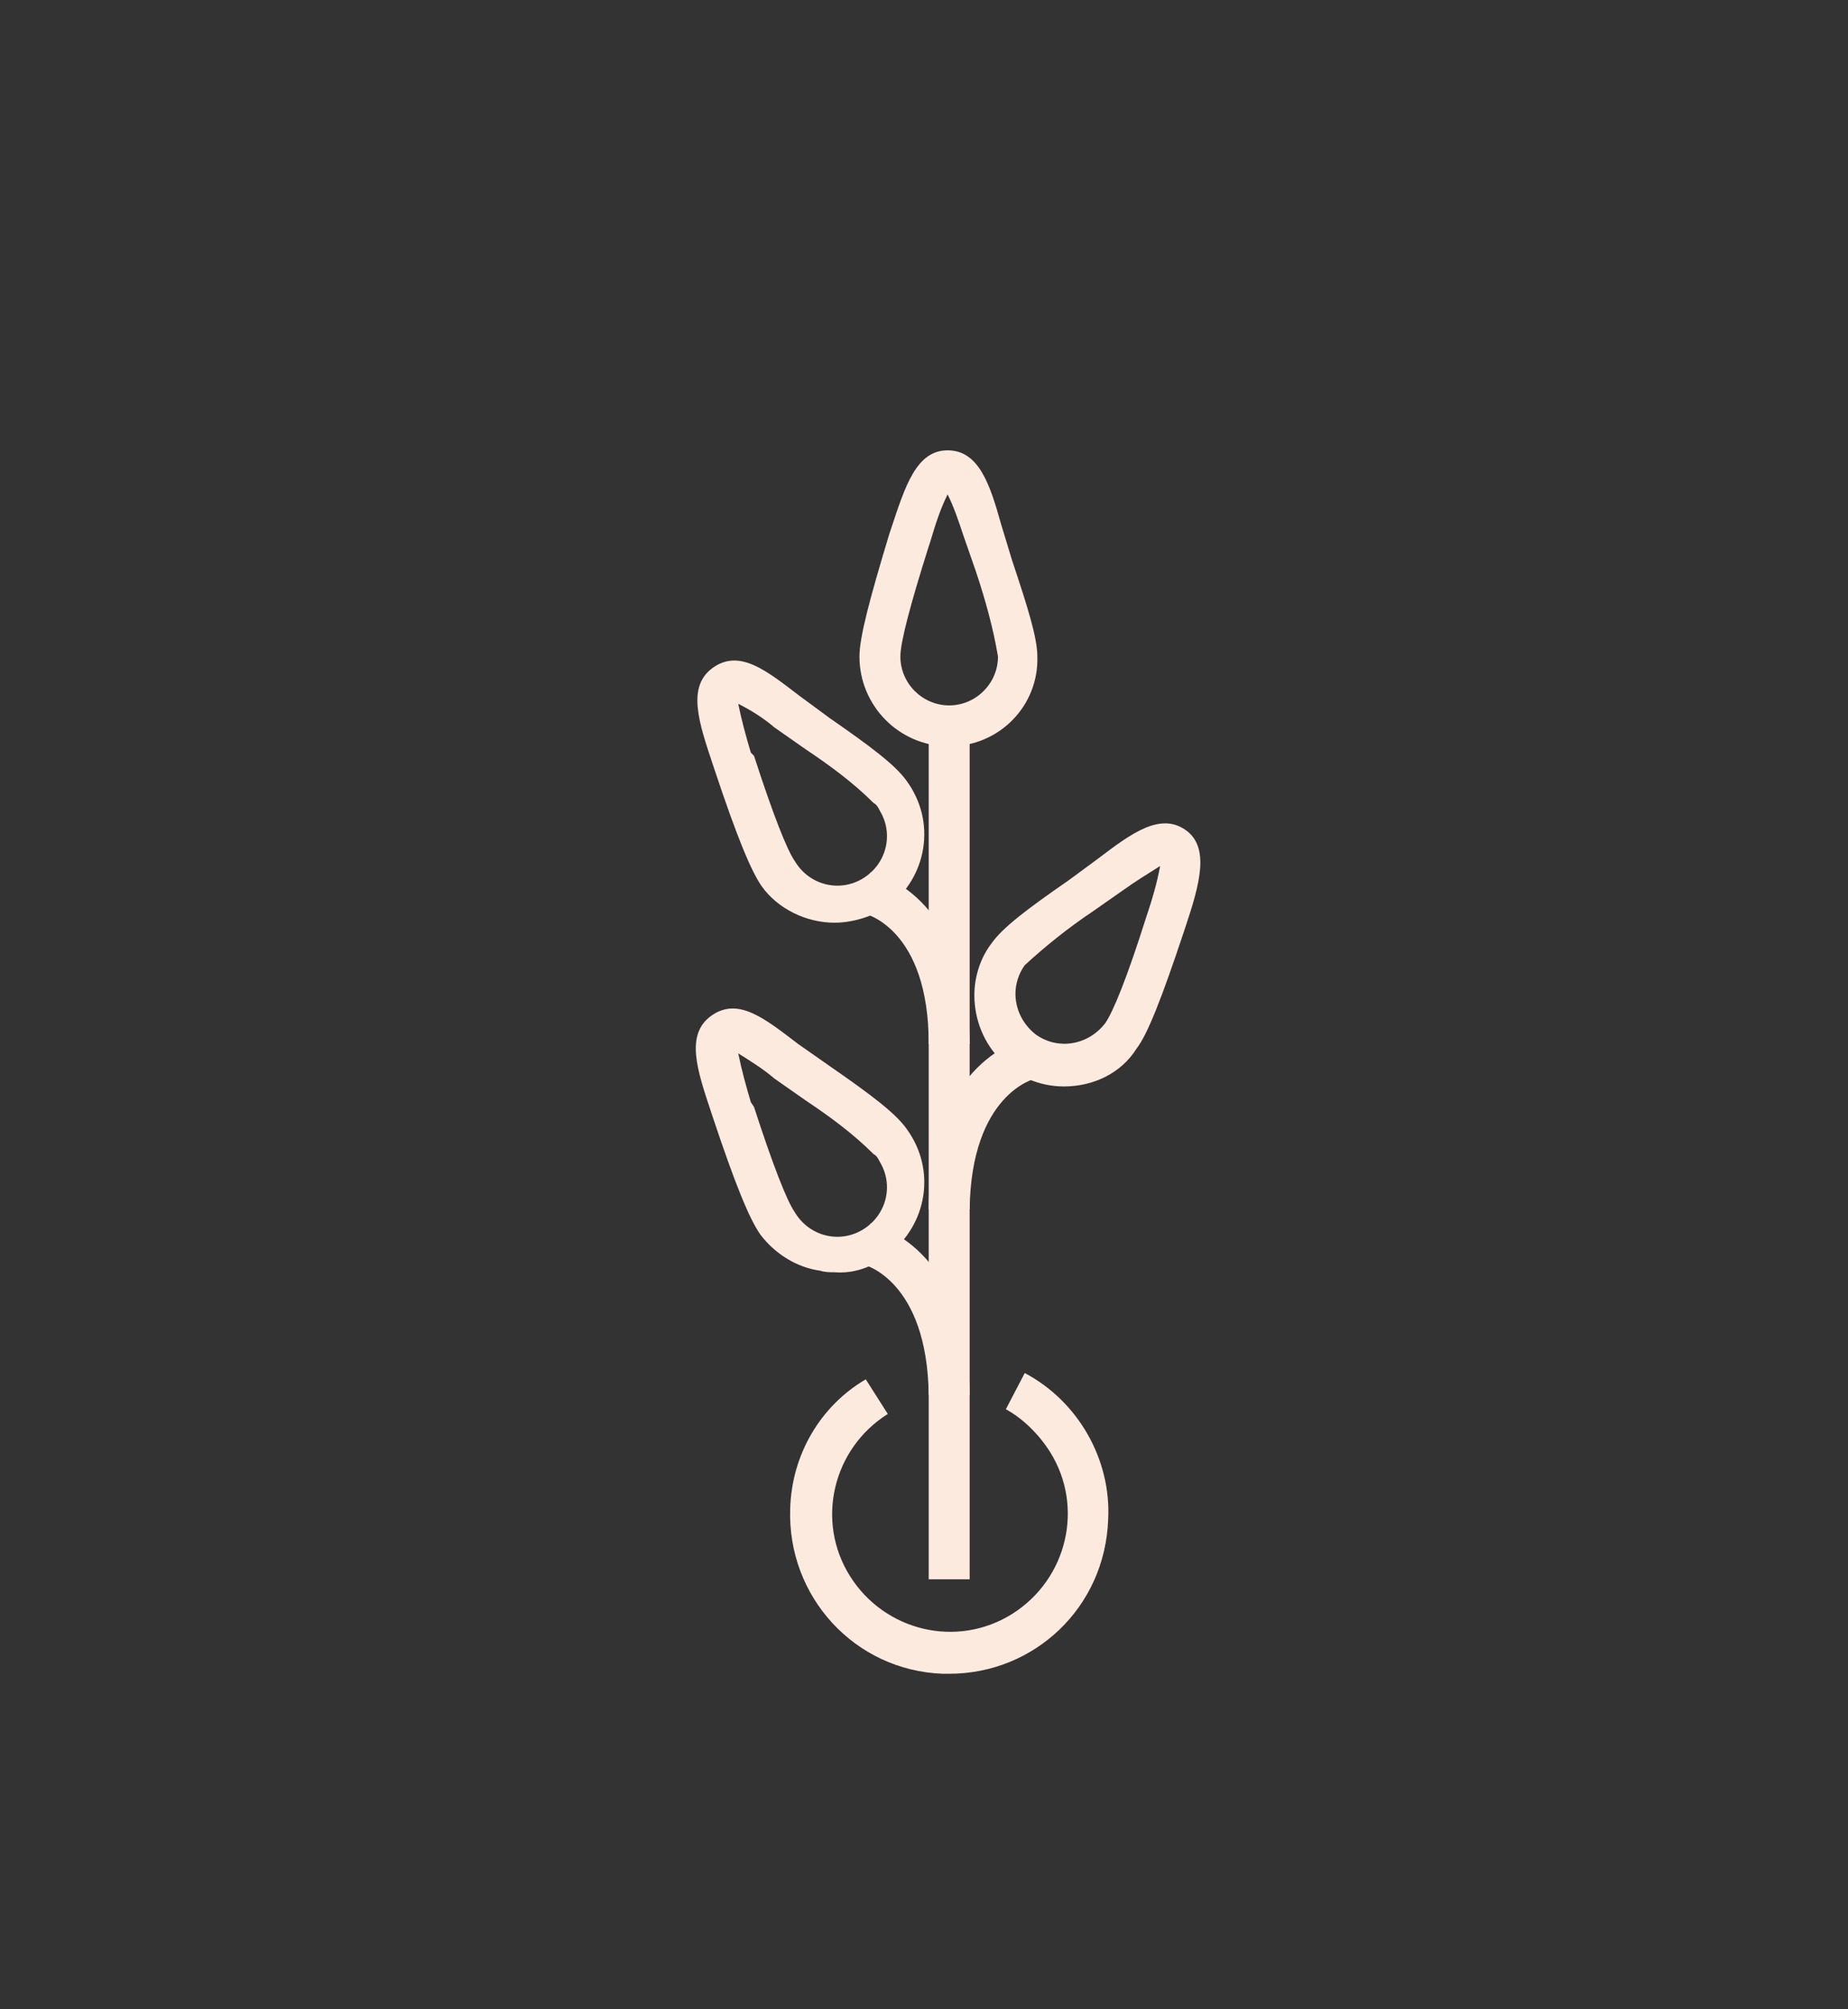<?xml version="1.0" encoding="utf-8"?>
<!-- Generator: Adobe Illustrator 21.0.2, SVG Export Plug-In . SVG Version: 6.00 Build 0)  -->
<svg version="1.1" id="Calque_1" xmlns="http://www.w3.org/2000/svg" xmlns:xlink="http://www.w3.org/1999/xlink" x="0px" y="0px"
	 viewBox="0 0 117.4 127.6" style="enable-background:new 0 0 117.4 127.6;" xml:space="preserve">
<rect x="0" y="0" width="117.4" height="127.6" fill="#333333" stroke="none"/>
<style type="text/css">
	.st0{fill:#FDEADE;}
</style>
<title>pictoLivraison</title>
<rect x="59" y="45.1" class="st0" width="2.6" height="55.2"/>
<path class="st0" d="M53,80.8c-0.3,0-0.6,0-0.9-0.1c-1.5-0.2-2.9-1.1-3.8-2.3c-0.7-1-1.6-3.2-3-7.4l-0.1-0.3c-0.9-2.7-1.7-5,0-6.2
	s3.4,0.2,5.5,1.8l2,1.4c2.6,1.8,4.2,3,4.9,4c1.9,2.6,1.3,6.1-1.2,8C55.4,80.5,54.2,80.9,53,80.8z M47.9,70.3c1.2,3.7,2.1,6,2.6,6.7
	c0.9,1.5,2.8,2,4.3,1.1s2-2.8,1.1-4.3c-0.1-0.2-0.2-0.4-0.4-0.5c-1.3-1.3-2.8-2.4-4.3-3.4l-2-1.4c-0.7-0.6-1.5-1.1-2.3-1.6
	c0.2,1,0.5,2.1,0.8,3.1L47.9,70.3z"/>
<path class="st0" d="M59,88.6c-0.1-7.3-4.1-8.3-4.2-8.3l0.5-2.6c0.3,0.1,6.2,1.4,6.3,10.9L59,88.6z"/>
<path class="st0" d="M67.6,69c-3.2,0-5.7-2.6-5.7-5.8c0-1.2,0.4-2.4,1.1-3.3c0.7-1,2.3-2.2,4.9-4l1.9-1.4c2.1-1.6,3.9-2.9,5.5-1.8
	s0.9,3.5,0,6.2l-0.1,0.3c-1.4,4.2-2.3,6.5-3,7.4C71.2,68.2,69.4,69,67.6,69z M73.7,55c-0.8,0.5-1.6,1-2.3,1.5l-2,1.4
	c-1.5,1-3,2.2-4.3,3.4c-1,1.4-0.7,3.3,0.7,4.4c1.4,1,3.3,0.7,4.4-0.7c0.5-0.7,1.4-2.9,2.6-6.7l0.1-0.3C73.2,57.1,73.5,56.1,73.7,55z
	"/>
<path class="st0" d="M61.6,76.8H59c0.1-9.5,6-10.8,6.3-10.9l0.5,2.6l-0.3-1.3l0.3,1.3C65.7,68.5,61.7,69.5,61.6,76.8z"/>
<path class="st0" d="M53,58.6c-1.8,0-3.6-0.9-4.6-2.3c-0.7-1-1.6-3.2-3-7.4l-0.1-0.3c-0.9-2.7-1.7-5,0-6.2s3.4,0.2,5.5,1.8l1.9,1.4
	c2.6,1.8,4.2,3,4.9,4c1.9,2.6,1.3,6.1-1.2,8C55.4,58.2,54.2,58.6,53,58.6z M47.9,48c1.2,3.7,2.1,6,2.6,6.7c0.9,1.5,2.8,2,4.3,1.1
	c1.5-0.9,2-2.8,1.1-4.3c-0.1-0.2-0.2-0.4-0.4-0.5c-1.3-1.3-2.8-2.4-4.3-3.4l-2-1.4c-0.7-0.6-1.5-1.1-2.3-1.5c0.2,1,0.5,2.1,0.8,3.1
	L47.9,48z"/>
<path class="st0" d="M60.3,47.4c-3.2,0-5.7-2.6-5.7-5.7c0-1.2,0.6-3.5,1.9-7.8l0.1-0.3c0.9-2.7,1.6-5,3.6-5l0,0c2,0,2.7,2.2,3.4,4.7
	l0.7,2.3c1,3,1.6,4.9,1.6,6.1C66,44.8,63.5,47.4,60.3,47.4L60.3,47.4z M59,34.7c-1.2,3.8-1.8,6.1-1.8,7c0,1.7,1.4,3.1,3.1,3.1l0,0
	c1.7,0,3.1-1.4,3.1-3.1c-0.3-1.8-0.8-3.6-1.4-5.4L61.2,34c-0.3-0.9-0.6-1.8-1-2.6c-0.5,1-0.8,2-1.1,3L59,34.7z"/>
<path class="st0" d="M59,66.3c0-7.3-4-8.3-4.2-8.3l0.5-2.6c0.3,0,6.2,1.4,6.3,10.9L59,66.3z"/>
<path class="st0" d="M60.3,106.3h-0.4c-5.6-0.2-9.9-4.9-9.7-10.5c0.1-3.4,1.9-6.5,4.8-8.2l1.4,2.2c-3.5,2.2-4.6,6.8-2.4,10.3
	c2.2,3.5,6.8,4.6,10.3,2.4c3.5-2.2,4.6-6.8,2.4-10.3c-0.7-1.1-1.7-2.1-2.8-2.7l1.2-2.3c3.4,1.8,5.5,5.5,5.3,9.3
	C70.2,102.1,65.7,106.3,60.3,106.3L60.3,106.3z"/>
</svg>

